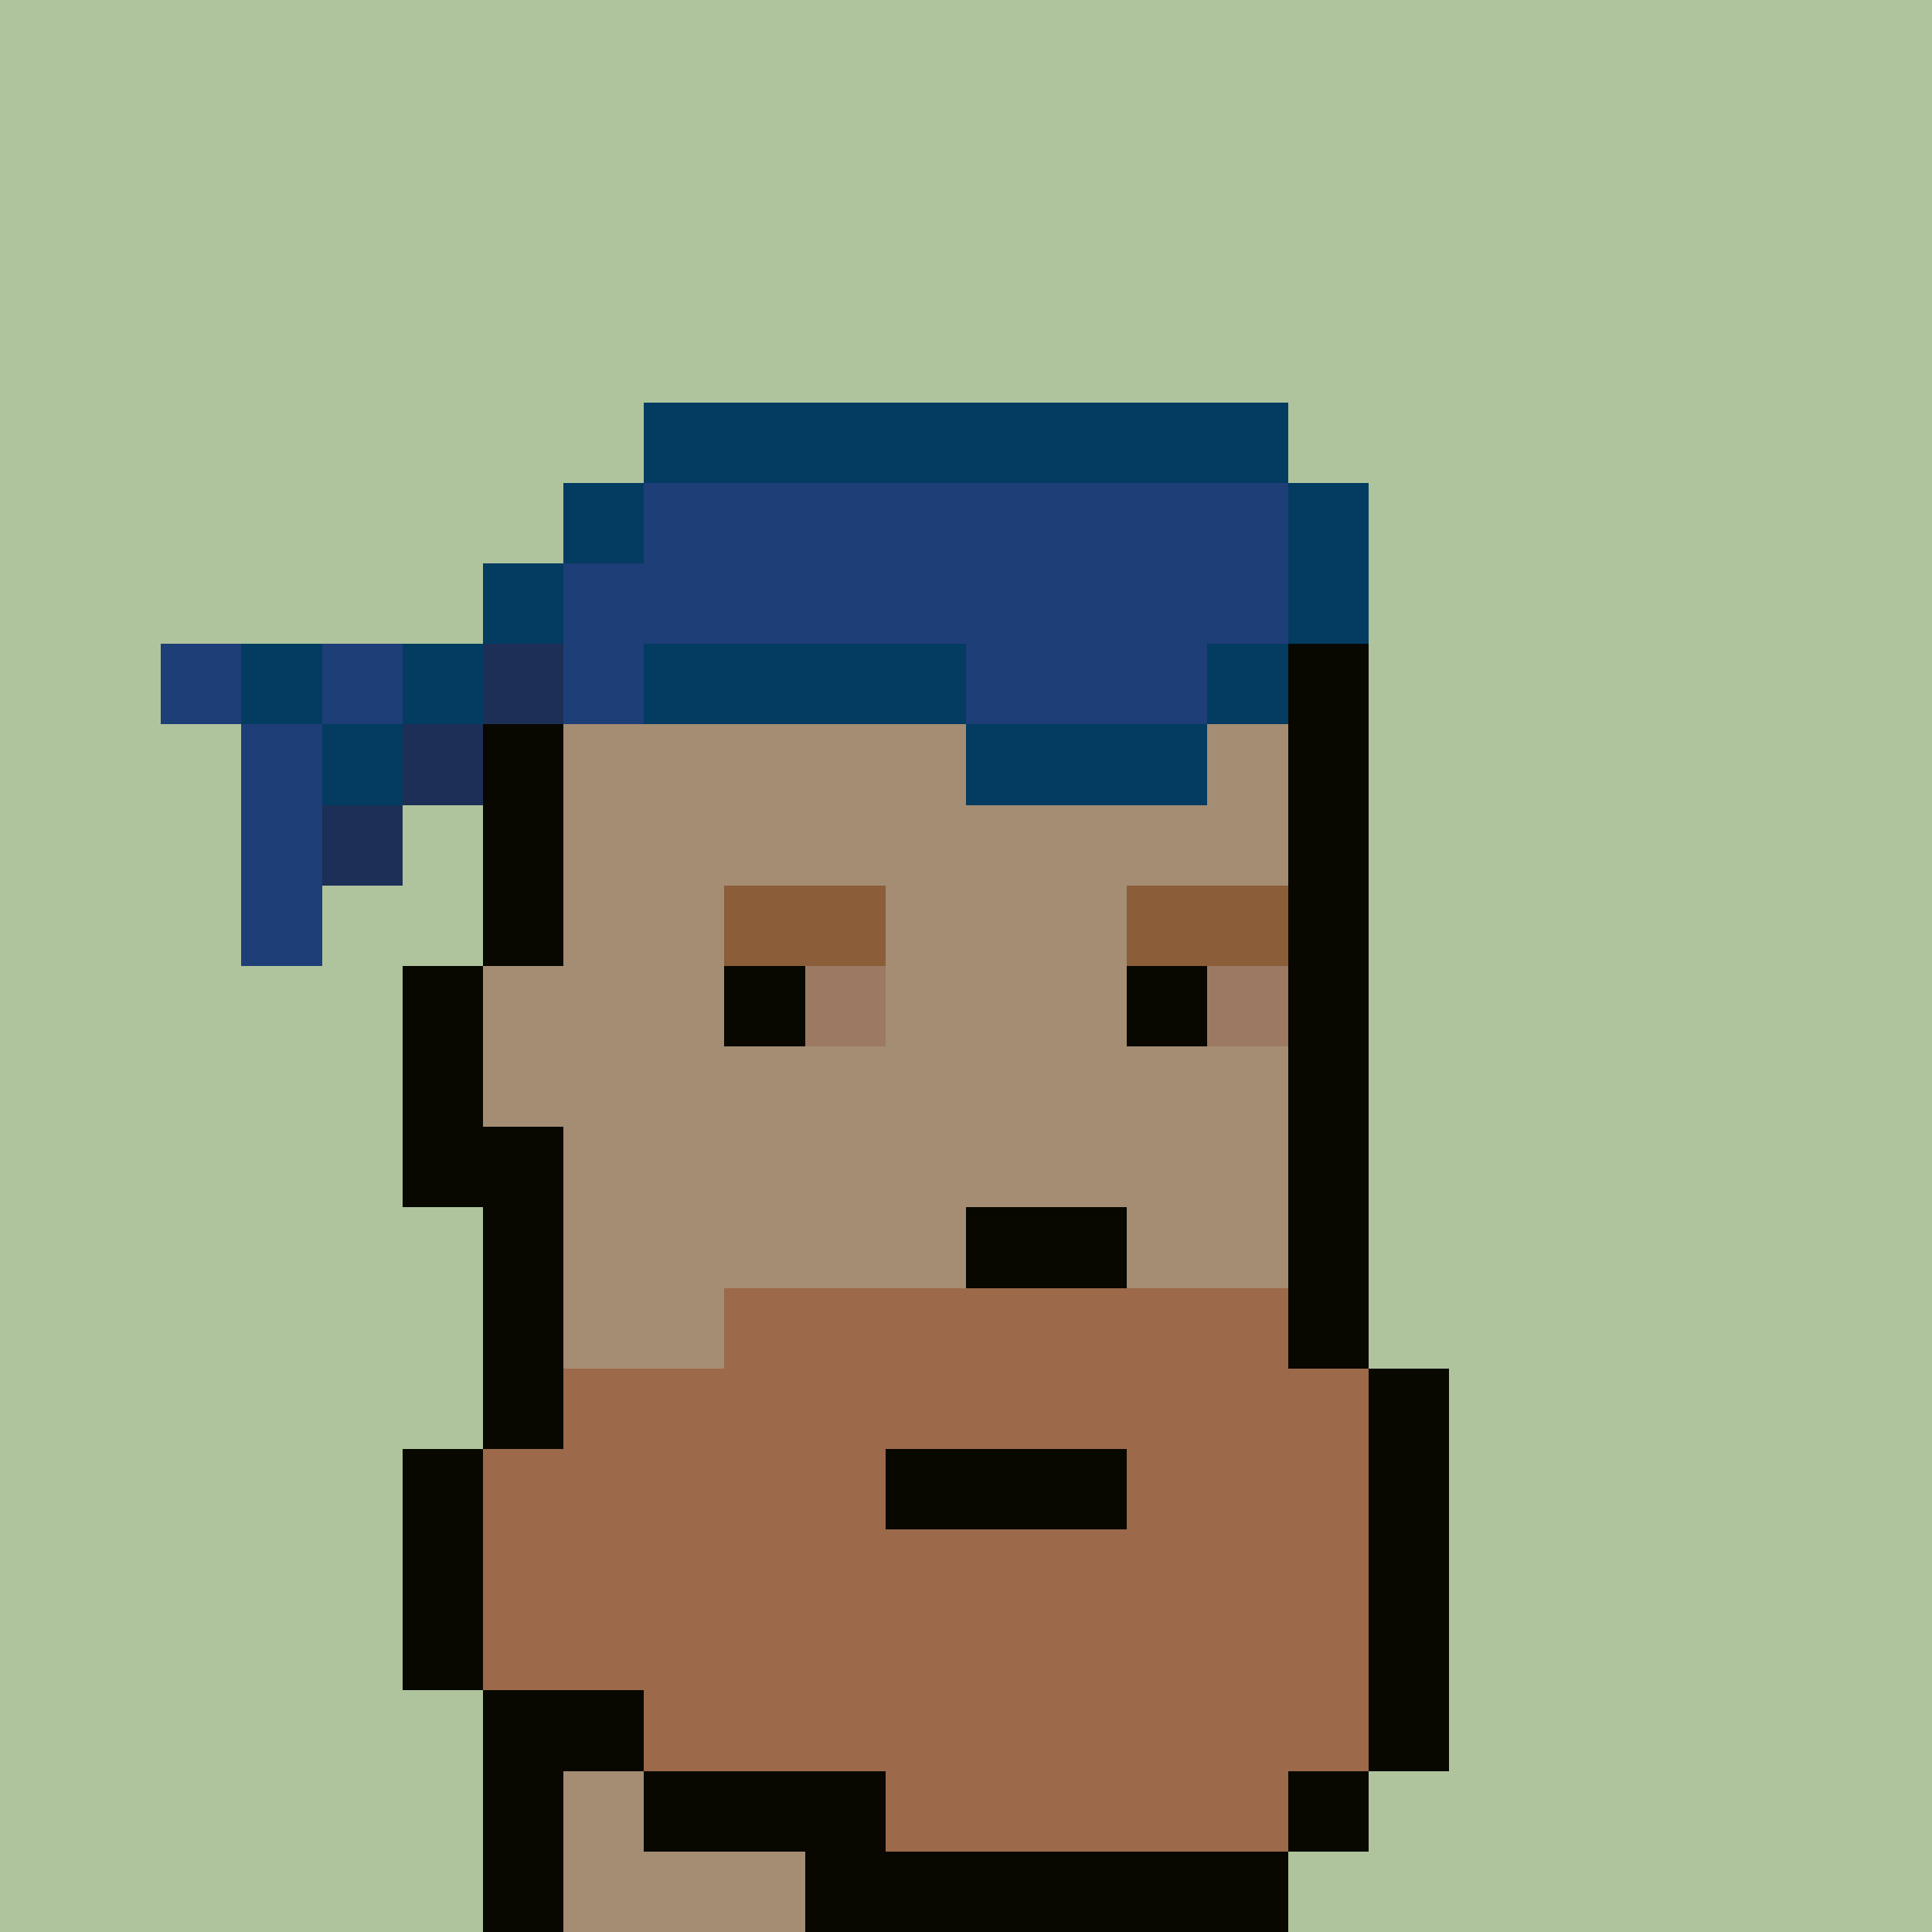 <svg width="1200" height="1200" shape-rendering="crispEdges" xmlns="http://www.w3.org/2000/svg" version="1.2" viewBox="0 0 24 24"><style>rect{width:1px;height:1px}</style><defs><filter id="roughpaper"><feTurbulence type="fractalNoise" baseFrequency="50" numOctaves="2" /><feBlend in="SourceGraphic" mode="multiply" /></filter></defs><g filter="url(#roughpaper)"><rect x="0" y="0" style="width:100%;height:100%" fill="#afc49d" /><rect x="8" y="5" fill="#033b61ff"/><rect x="9" y="5" fill="#033b61ff"/><rect x="10" y="5" fill="#033b61ff"/><rect x="11" y="5" fill="#033b61ff"/><rect x="12" y="5" fill="#033b61ff"/><rect x="13" y="5" fill="#033b61ff"/><rect x="14" y="5" fill="#033b61ff"/><rect x="15" y="5" fill="#033b61ff"/><rect x="7" y="6" fill="#033b61ff"/><rect x="8" y="6" fill="#1e3e77ff"/><rect x="9" y="6" fill="#1e3e77ff"/><rect x="10" y="6" fill="#1e3e77ff"/><rect x="11" y="6" fill="#1e3e77ff"/><rect x="12" y="6" fill="#1e3e77ff"/><rect x="13" y="6" fill="#1e3e77ff"/><rect x="14" y="6" fill="#1e3e77ff"/><rect x="15" y="6" fill="#1e3e77ff"/><rect x="16" y="6" fill="#033b61ff"/><rect x="6" y="7" fill="#033b61ff"/><rect x="7" y="7" fill="#1e3e77ff"/><rect x="8" y="7" fill="#1e3e77ff"/><rect x="9" y="7" fill="#1e3e77ff"/><rect x="10" y="7" fill="#1e3e77ff"/><rect x="11" y="7" fill="#1e3e77ff"/><rect x="12" y="7" fill="#1e3e77ff"/><rect x="13" y="7" fill="#1e3e77ff"/><rect x="14" y="7" fill="#1e3e77ff"/><rect x="15" y="7" fill="#1e3e77ff"/><rect x="16" y="7" fill="#033b61ff"/><rect x="2" y="8" fill="#1e3e77ff"/><rect x="3" y="8" fill="#033b61ff"/><rect x="4" y="8" fill="#1e3e77ff"/><rect x="5" y="8" fill="#033b61ff"/><rect x="6" y="8" fill="#1d2f57ff"/><rect x="7" y="8" fill="#1e3e77ff"/><rect x="8" y="8" fill="#033b61ff"/><rect x="9" y="8" fill="#033b61ff"/><rect x="10" y="8" fill="#033b61ff"/><rect x="11" y="8" fill="#033b61ff"/><rect x="12" y="8" fill="#1e3e77ff"/><rect x="13" y="8" fill="#1e3e77ff"/><rect x="14" y="8" fill="#1e3e77ff"/><rect x="15" y="8" fill="#033b61ff"/><rect x="16" y="8" fill="#080800ff"/><rect x="3" y="9" fill="#1e3e77ff"/><rect x="4" y="9" fill="#033b61ff"/><rect x="5" y="9" fill="#1d2f57ff"/><rect x="6" y="9" fill="#080800ff"/><rect x="7" y="9" fill="#a48d73ff"/><rect x="8" y="9" fill="#a48d73ff"/><rect x="9" y="9" fill="#a48d73ff"/><rect x="10" y="9" fill="#a48d73ff"/><rect x="11" y="9" fill="#a48d73ff"/><rect x="12" y="9" fill="#033b61ff"/><rect x="13" y="9" fill="#033b61ff"/><rect x="14" y="9" fill="#033b61ff"/><rect x="15" y="9" fill="#a48d73ff"/><rect x="16" y="9" fill="#080800ff"/><rect x="3" y="10" fill="#1e3e77ff"/><rect x="4" y="10" fill="#1d2f57ff"/><rect x="6" y="10" fill="#080800ff"/><rect x="7" y="10" fill="#a48d73ff"/><rect x="8" y="10" fill="#a48d73ff"/><rect x="9" y="10" fill="#a48d73ff"/><rect x="10" y="10" fill="#a48d73ff"/><rect x="11" y="10" fill="#a48d73ff"/><rect x="12" y="10" fill="#a48d73ff"/><rect x="13" y="10" fill="#a48d73ff"/><rect x="14" y="10" fill="#a48d73ff"/><rect x="15" y="10" fill="#a48d73ff"/><rect x="16" y="10" fill="#080800ff"/><rect x="3" y="11" fill="#1e3e77ff"/><rect x="6" y="11" fill="#080800ff"/><rect x="7" y="11" fill="#a48d73ff"/><rect x="8" y="11" fill="#a48d73ff"/><rect x="9" y="11" fill="#8b5d39ff"/><rect x="10" y="11" fill="#8b5d39ff"/><rect x="11" y="11" fill="#a48d73ff"/><rect x="12" y="11" fill="#a48d73ff"/><rect x="13" y="11" fill="#a48d73ff"/><rect x="14" y="11" fill="#8b5d39ff"/><rect x="15" y="11" fill="#8b5d39ff"/><rect x="16" y="11" fill="#080800ff"/><rect x="5" y="12" fill="#080800ff"/><rect x="6" y="12" fill="#a48d73ff"/><rect x="7" y="12" fill="#a48d73ff"/><rect x="8" y="12" fill="#a48d73ff"/><rect x="9" y="12" fill="#080800ff"/><rect x="10" y="12" fill="#9c7962ff"/><rect x="11" y="12" fill="#a48d73ff"/><rect x="12" y="12" fill="#a48d73ff"/><rect x="13" y="12" fill="#a48d73ff"/><rect x="14" y="12" fill="#080800ff"/><rect x="15" y="12" fill="#9c7962ff"/><rect x="16" y="12" fill="#080800ff"/><rect x="5" y="13" fill="#080800ff"/><rect x="6" y="13" fill="#a48d73ff"/><rect x="7" y="13" fill="#a48d73ff"/><rect x="8" y="13" fill="#a48d73ff"/><rect x="9" y="13" fill="#a48d73ff"/><rect x="10" y="13" fill="#a48d73ff"/><rect x="11" y="13" fill="#a48d73ff"/><rect x="12" y="13" fill="#a48d73ff"/><rect x="13" y="13" fill="#a48d73ff"/><rect x="14" y="13" fill="#a48d73ff"/><rect x="15" y="13" fill="#a48d73ff"/><rect x="16" y="13" fill="#080800ff"/><rect x="5" y="14" fill="#080800ff"/><rect x="6" y="14" fill="#080800ff"/><rect x="7" y="14" fill="#a48d73ff"/><rect x="8" y="14" fill="#a48d73ff"/><rect x="9" y="14" fill="#a48d73ff"/><rect x="10" y="14" fill="#a48d73ff"/><rect x="11" y="14" fill="#a48d73ff"/><rect x="12" y="14" fill="#a48d73ff"/><rect x="13" y="14" fill="#a48d73ff"/><rect x="14" y="14" fill="#a48d73ff"/><rect x="15" y="14" fill="#a48d73ff"/><rect x="16" y="14" fill="#080800ff"/><rect x="6" y="15" fill="#080800ff"/><rect x="7" y="15" fill="#a48d73ff"/><rect x="8" y="15" fill="#a48d73ff"/><rect x="9" y="15" fill="#a48d73ff"/><rect x="10" y="15" fill="#a48d73ff"/><rect x="11" y="15" fill="#a48d73ff"/><rect x="12" y="15" fill="#080800ff"/><rect x="13" y="15" fill="#080800ff"/><rect x="14" y="15" fill="#a48d73ff"/><rect x="15" y="15" fill="#a48d73ff"/><rect x="16" y="15" fill="#080800ff"/><rect x="6" y="16" fill="#080800ff"/><rect x="7" y="16" fill="#a48d73ff"/><rect x="8" y="16" fill="#a48d73ff"/><rect x="9" y="16" fill="#9c694aff"/><rect x="10" y="16" fill="#9c694aff"/><rect x="11" y="16" fill="#9c694aff"/><rect x="12" y="16" fill="#9c694aff"/><rect x="13" y="16" fill="#9c694aff"/><rect x="14" y="16" fill="#9c694aff"/><rect x="15" y="16" fill="#9c694aff"/><rect x="16" y="16" fill="#080800ff"/><rect x="6" y="17" fill="#080800ff"/><rect x="7" y="17" fill="#9c694aff"/><rect x="8" y="17" fill="#9c694aff"/><rect x="9" y="17" fill="#9c694aff"/><rect x="10" y="17" fill="#9c694aff"/><rect x="11" y="17" fill="#9c694aff"/><rect x="12" y="17" fill="#9c694aff"/><rect x="13" y="17" fill="#9c694aff"/><rect x="14" y="17" fill="#9c694aff"/><rect x="15" y="17" fill="#9c694aff"/><rect x="16" y="17" fill="#9c694aff"/><rect x="17" y="17" fill="#080800ff"/><rect x="5" y="18" fill="#080800ff"/><rect x="6" y="18" fill="#9c694aff"/><rect x="7" y="18" fill="#9c694aff"/><rect x="8" y="18" fill="#9c694aff"/><rect x="9" y="18" fill="#9c694aff"/><rect x="10" y="18" fill="#9c694aff"/><rect x="11" y="18" fill="#080800ff"/><rect x="12" y="18" fill="#080800ff"/><rect x="13" y="18" fill="#080800ff"/><rect x="14" y="18" fill="#9c694aff"/><rect x="15" y="18" fill="#9c694aff"/><rect x="16" y="18" fill="#9c694aff"/><rect x="17" y="18" fill="#080800ff"/><rect x="5" y="19" fill="#080800ff"/><rect x="6" y="19" fill="#9c694aff"/><rect x="7" y="19" fill="#9c694aff"/><rect x="8" y="19" fill="#9c694aff"/><rect x="9" y="19" fill="#9c694aff"/><rect x="10" y="19" fill="#9c694aff"/><rect x="11" y="19" fill="#9c694aff"/><rect x="12" y="19" fill="#9c694aff"/><rect x="13" y="19" fill="#9c694aff"/><rect x="14" y="19" fill="#9c694aff"/><rect x="15" y="19" fill="#9c694aff"/><rect x="16" y="19" fill="#9c694aff"/><rect x="17" y="19" fill="#080800ff"/><rect x="5" y="20" fill="#080800ff"/><rect x="6" y="20" fill="#9c694aff"/><rect x="7" y="20" fill="#9c694aff"/><rect x="8" y="20" fill="#9c694aff"/><rect x="9" y="20" fill="#9c694aff"/><rect x="10" y="20" fill="#9c694aff"/><rect x="11" y="20" fill="#9c694aff"/><rect x="12" y="20" fill="#9c694aff"/><rect x="13" y="20" fill="#9c694aff"/><rect x="14" y="20" fill="#9c694aff"/><rect x="15" y="20" fill="#9c694aff"/><rect x="16" y="20" fill="#9c694aff"/><rect x="17" y="20" fill="#080800ff"/><rect x="6" y="21" fill="#080800ff"/><rect x="7" y="21" fill="#080800ff"/><rect x="8" y="21" fill="#9c694aff"/><rect x="9" y="21" fill="#9c694aff"/><rect x="10" y="21" fill="#9c694aff"/><rect x="11" y="21" fill="#9c694aff"/><rect x="12" y="21" fill="#9c694aff"/><rect x="13" y="21" fill="#9c694aff"/><rect x="14" y="21" fill="#9c694aff"/><rect x="15" y="21" fill="#9c694aff"/><rect x="16" y="21" fill="#9c694aff"/><rect x="17" y="21" fill="#080800ff"/><rect x="6" y="22" fill="#080800ff"/><rect x="7" y="22" fill="#a48d73ff"/><rect x="8" y="22" fill="#080800ff"/><rect x="9" y="22" fill="#080800ff"/><rect x="10" y="22" fill="#080800ff"/><rect x="11" y="22" fill="#9c694aff"/><rect x="12" y="22" fill="#9c694aff"/><rect x="13" y="22" fill="#9c694aff"/><rect x="14" y="22" fill="#9c694aff"/><rect x="15" y="22" fill="#9c694aff"/><rect x="16" y="22" fill="#080800ff"/><rect x="6" y="23" fill="#080800ff"/><rect x="7" y="23" fill="#a48d73ff"/><rect x="8" y="23" fill="#a48d73ff"/><rect x="9" y="23" fill="#a48d73ff"/><rect x="10" y="23" fill="#080800ff"/><rect x="11" y="23" fill="#080800ff"/><rect x="12" y="23" fill="#080800ff"/><rect x="13" y="23" fill="#080800ff"/><rect x="14" y="23" fill="#080800ff"/><rect x="15" y="23" fill="#080800ff"/></g></svg>